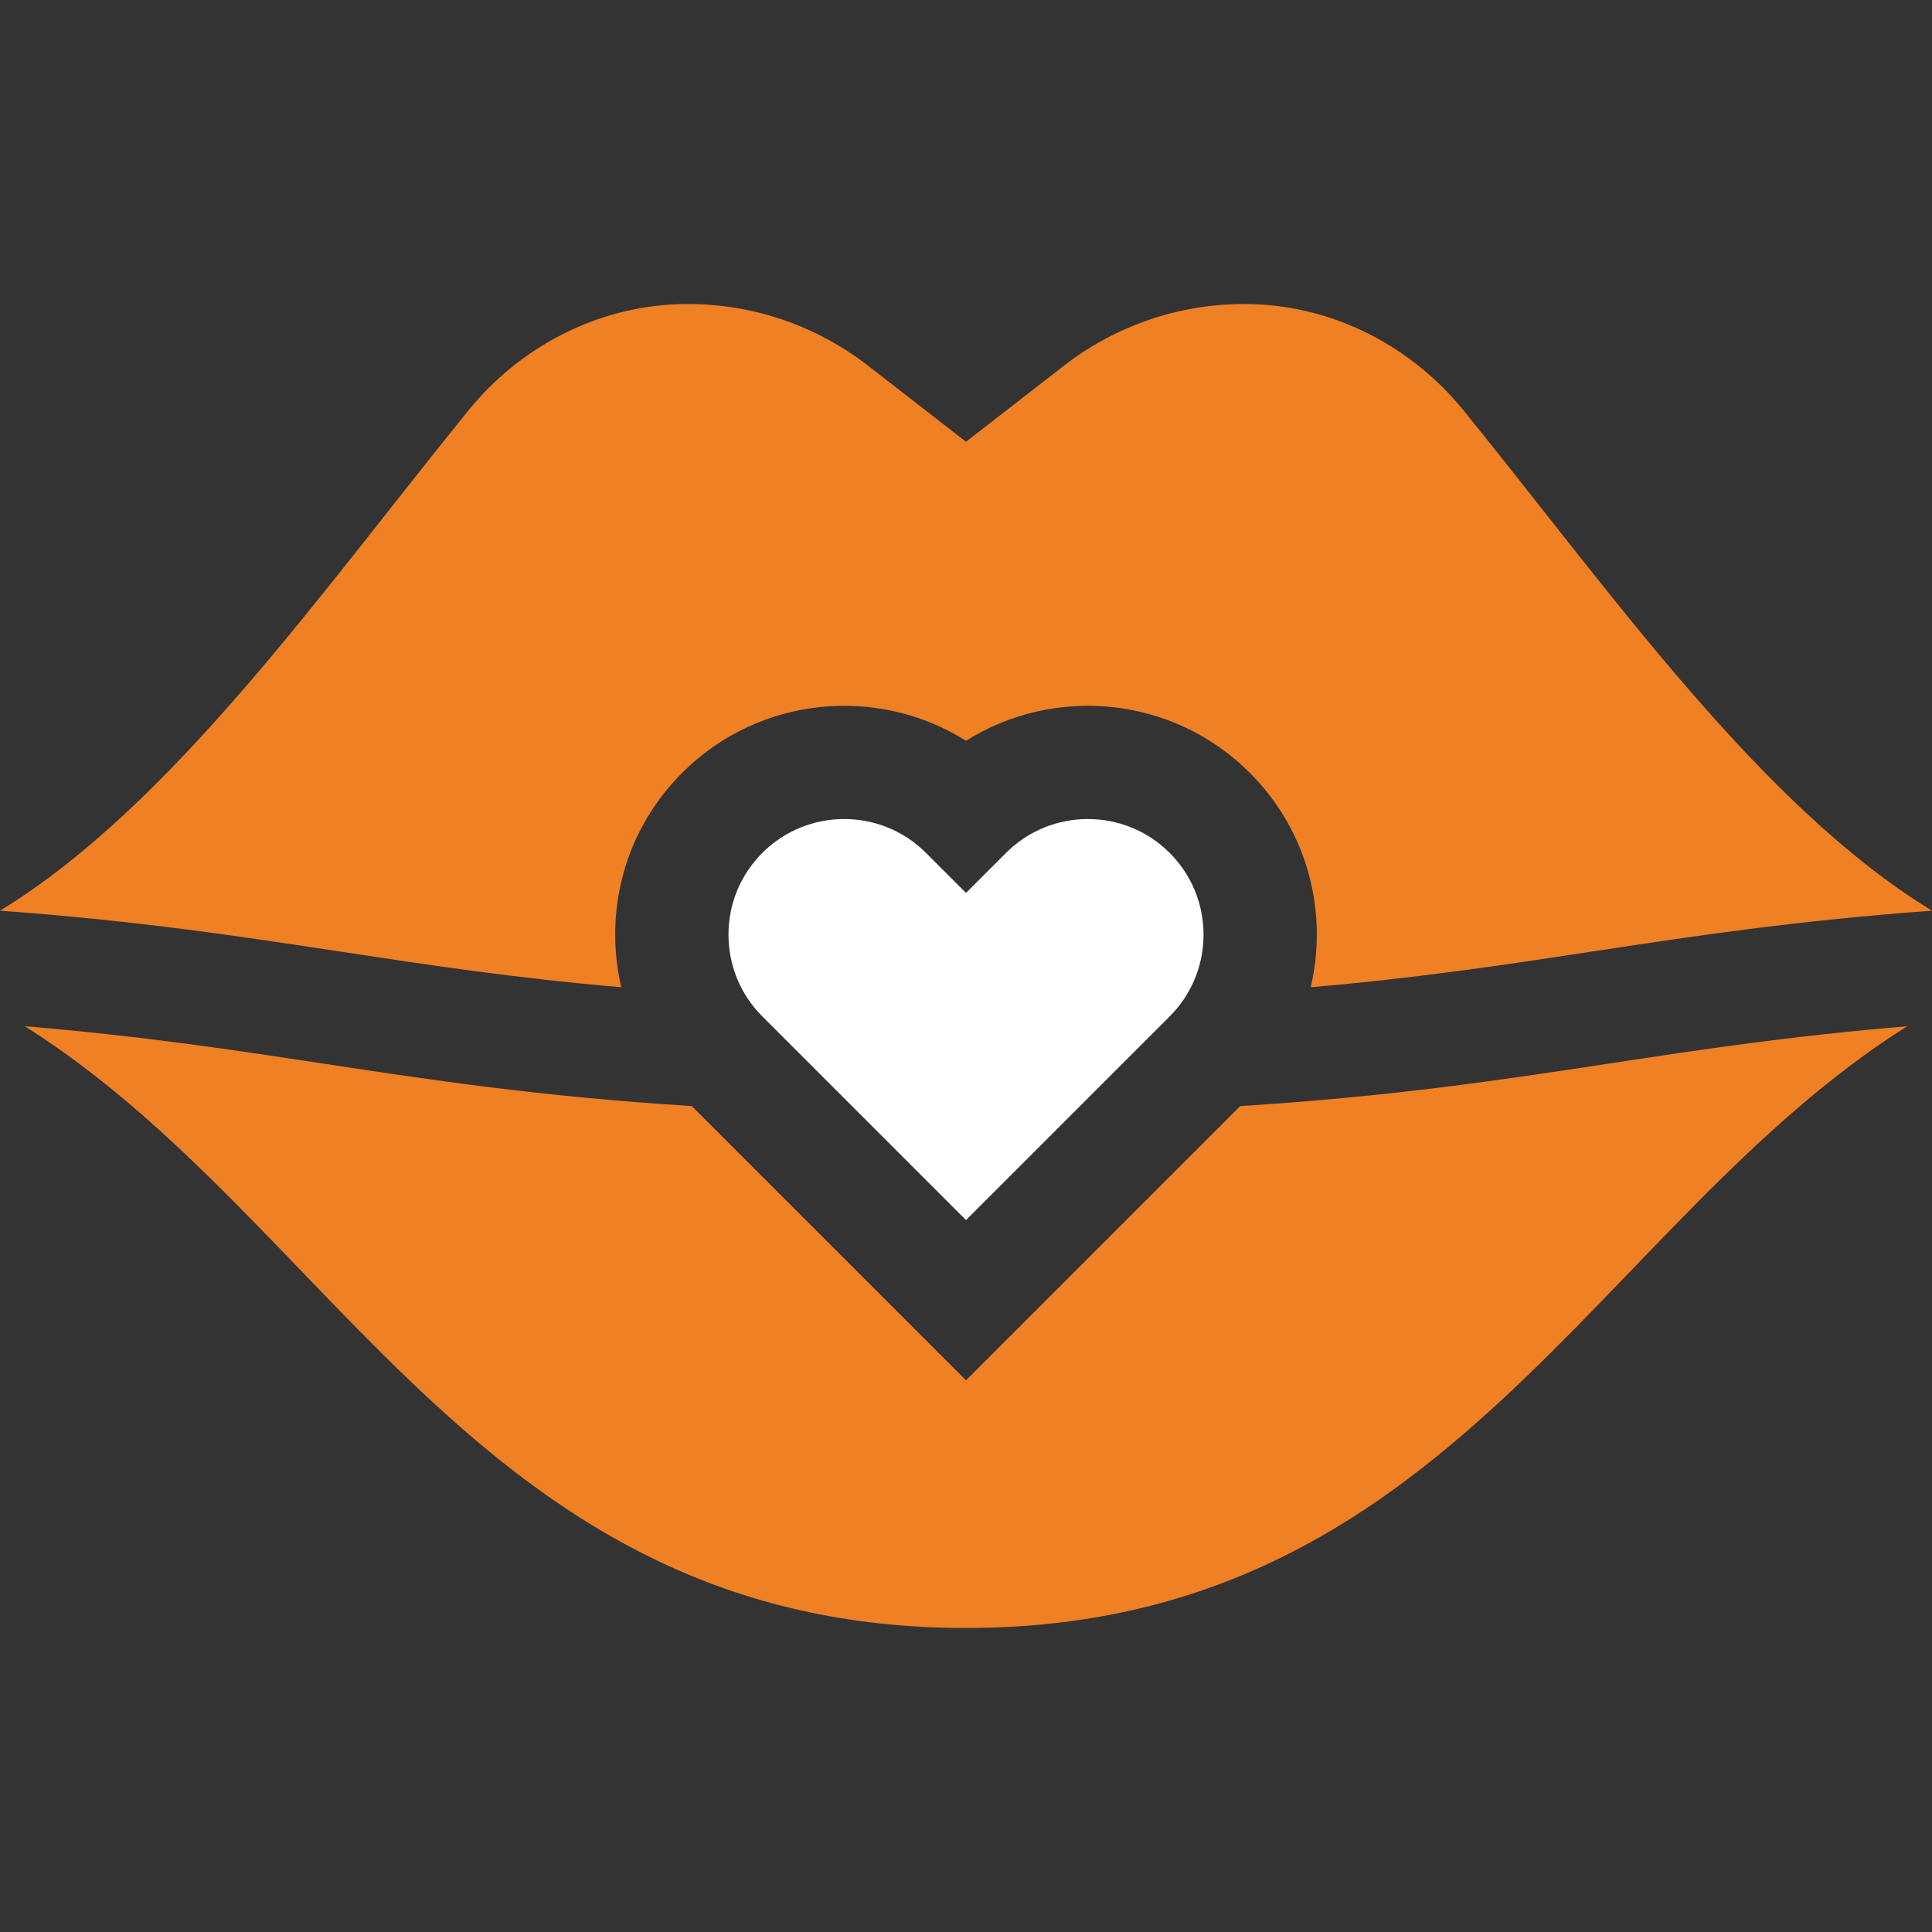 <svg enable-background="new 0 0 511.602 511.602" height="45" viewBox="0 0 511.602 511.602" fill="#f08024" width="45" xmlns="http://www.w3.org/2000/svg"><rect x="0" y="0" width="511.602" height="511.602" fill="#333333" stroke="none"/><g><path d="m89.891 251.952c23.606 3.589 46.214 7.024 74.628 9.475-1.056-4.513-1.614-9.176-1.614-13.926 0-16.195 6.307-31.42 17.759-42.872 20.363-20.363 51.726-23.185 75.137-8.468 23.414-14.718 54.774-11.894 75.137 8.469 11.452 11.451 17.759 26.677 17.759 42.872 0 4.751-.558 9.413-1.614 13.926 28.414-2.451 51.022-5.886 74.628-9.475 26.455-4.021 53.754-8.17 89.891-10.794-45.542-27.805-85.312-84.751-124.008-132.432-13.751-16.944-34.071-27.536-55.883-28.185-.77-.023-1.54-.034-2.312-.034-17.26 0-34.028 5.746-47.66 16.332l-25.938 20.141-25.938-20.141c-13.632-10.586-30.401-16.332-47.66-16.332-.772 0-1.543.011-2.312.034-21.812.649-42.132 11.242-55.883 28.185-38.696 47.679-78.466 104.626-124.008 132.431 36.137 2.623 63.435 6.772 89.891 10.794z"/><path fill="#fff" d="m266.407 225.842-10.606 10.607-10.606-10.607c-5.972-5.971-13.815-8.957-21.659-8.957-7.843 0-15.687 2.985-21.658 8.957-5.785 5.786-8.972 13.478-8.972 21.659 0 8.182 3.187 15.874 8.972 21.659l53.924 53.924 53.924-53.923c5.785-5.786 8.972-13.478 8.972-21.659s-3.187-15.873-8.972-21.658c-11.945-11.945-31.375-11.943-43.319-.002z"/><path fill="#f08024" d="m426.22 281.612c-28.406 4.318-57.728 8.774-97.796 11.275l-72.623 72.623-72.622-72.622c-40.068-2.501-69.391-6.957-97.797-11.276-23.663-3.598-48.016-7.298-78.794-9.851 82.246 51.856 121.447 159.335 249.213 159.335s166.967-107.479 249.213-159.335c-30.778 2.552-55.131 6.253-78.794 9.851z"/></g></svg>